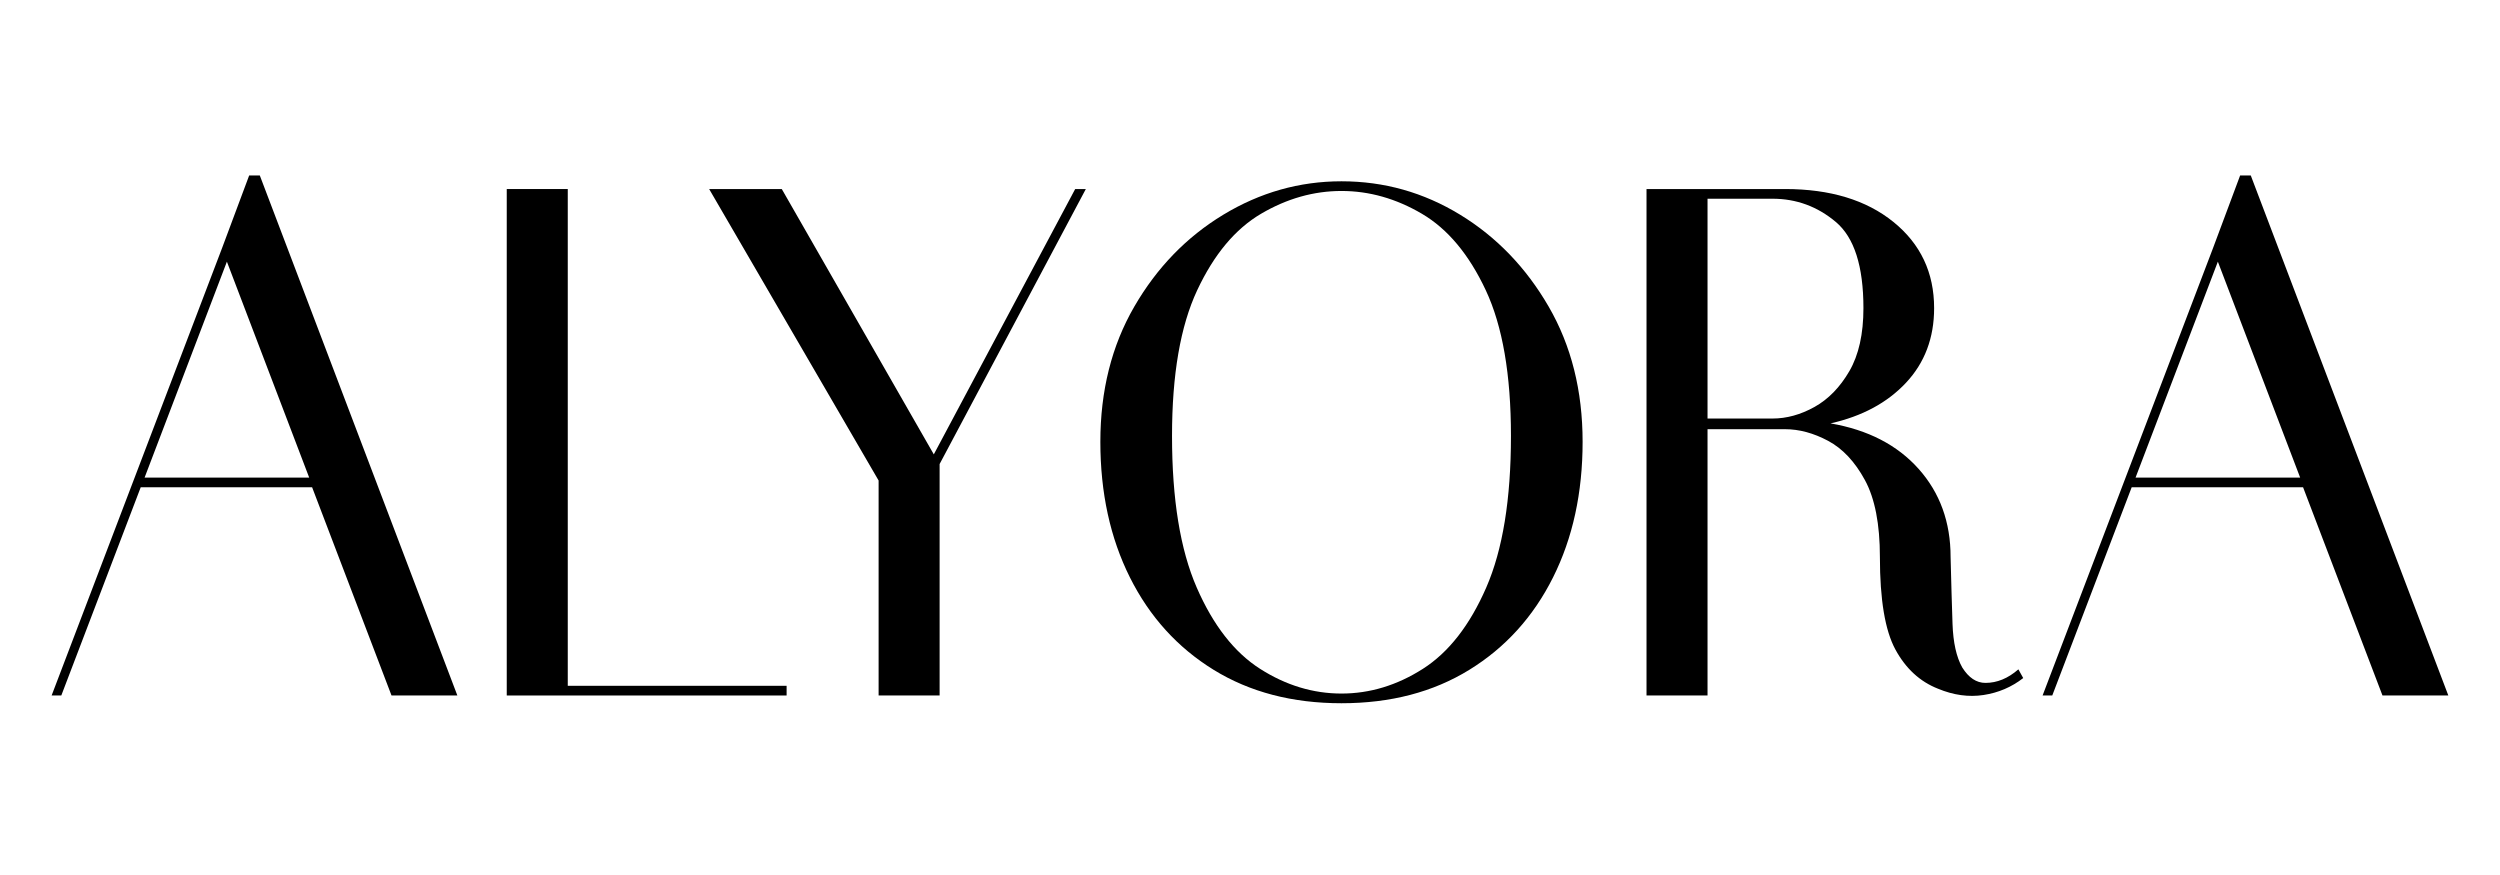 <svg version="1.0" preserveAspectRatio="xMidYMid meet" height="1400" viewBox="0 0 3000 1050" zoomAndPan="magnify" width="4000" xmlns:xlink="http://www.w3.org/1999/xlink" xmlns="http://www.w3.org/2000/svg"><defs><g></g></defs><g fill-opacity="1" fill="#000000"><g transform="translate(50.32, 834.592)"><g><path d="M 11.625 0 L 216.141 -536.859 L 248.672 -624.016 L 261.453 -624.016 L 498.516 0 L 419.5 0 L 324.219 -249.844 L 118.531 -249.844 L 23.234 0 Z M 123.172 -261.453 L 320.719 -261.453 L 221.953 -520.594 Z M 123.172 -261.453"></path></g></g></g><g fill-opacity="1" fill="#000000"><g transform="translate(560.456, 834.592)"><g><path d="M 47.641 0 L 47.641 -607.75 L 120.859 -607.75 L 120.859 -11.625 L 383.469 -11.625 L 383.469 0 Z M 47.641 0"></path></g></g></g><g fill-opacity="1" fill="#000000"><g transform="translate(839.346, 834.592)"><g><path d="M 214.984 0 L 214.984 -257.969 L 11.625 -607.75 L 98.781 -607.75 L 281.219 -289.344 L 450.875 -607.75 L 463.656 -607.75 L 288.188 -277.734 L 288.188 0 Z M 214.984 0"></path></g></g></g><g fill-opacity="1" fill="#000000"><g transform="translate(1291.38, 834.592)"><g><path d="M 318.406 9.297 C 259.52 9.297 208.383 -4.066 165 -30.797 C 121.625 -57.523 88.117 -94.516 64.484 -141.766 C 40.859 -189.023 29.047 -243.254 29.047 -304.453 C 29.047 -365.66 42.602 -419.695 69.719 -466.562 C 96.832 -513.426 132.469 -550.223 176.625 -576.953 C 220.789 -603.68 268.051 -617.047 318.406 -617.047 C 369.531 -617.047 416.977 -603.68 460.75 -576.953 C 504.52 -550.223 539.961 -513.426 567.078 -466.562 C 594.191 -419.695 607.75 -365.66 607.75 -304.453 C 607.75 -243.254 595.93 -189.023 572.297 -141.766 C 548.672 -94.516 515.164 -57.523 471.781 -30.797 C 428.406 -4.066 377.281 9.297 318.406 9.297 Z M 318.406 -2.328 C 352.488 -2.328 385.023 -12.203 416.016 -31.953 C 447.004 -51.711 472.375 -84.25 492.125 -129.562 C 511.883 -174.883 521.766 -235.504 521.766 -311.422 C 521.766 -385.023 511.691 -443.32 491.547 -486.312 C 471.398 -529.312 445.832 -559.91 414.844 -578.109 C 383.863 -596.316 351.719 -605.422 318.406 -605.422 C 285.094 -605.422 252.941 -596.316 221.953 -578.109 C 190.961 -559.91 165.395 -529.312 145.25 -486.312 C 125.113 -443.32 115.047 -385.023 115.047 -311.422 C 115.047 -235.504 124.922 -174.883 144.672 -129.562 C 164.43 -84.25 189.801 -51.711 220.781 -31.953 C 251.77 -12.203 284.312 -2.328 318.406 -2.328 Z M 318.406 -2.328"></path></g></g></g><g fill-opacity="1" fill="#000000"><g transform="translate(1928.18, 834.592)"><g><path d="M 47.641 0 L 47.641 -607.75 L 213.812 -607.75 C 268.039 -607.75 311.422 -594.578 343.953 -568.234 C 376.492 -541.898 392.766 -507.426 392.766 -464.812 C 392.766 -429.176 381.531 -399.348 359.062 -375.328 C 336.602 -351.316 306.395 -335.051 268.438 -326.531 C 313.363 -318.789 348.609 -300.586 374.172 -271.922 C 399.742 -243.254 412.531 -208.004 412.531 -166.172 C 413.301 -135.18 414.07 -108.453 414.844 -85.984 C 415.625 -63.523 419.5 -46.098 426.469 -33.703 C 434.219 -21.305 443.516 -15.109 454.359 -15.109 C 468.305 -15.109 481.477 -20.531 493.875 -31.375 L 499.688 -20.922 C 485.738 -10.066 469.852 -3.285 452.031 -0.578 C 434.219 2.129 416.016 -0.391 397.422 -8.141 C 375.723 -16.66 358.676 -32.348 346.281 -55.203 C 333.895 -78.055 327.703 -115.047 327.703 -166.172 C 327.703 -205.68 321.695 -236.473 309.688 -258.547 C 297.676 -280.629 282.953 -296.316 265.516 -305.609 C 248.086 -314.91 230.852 -319.562 213.812 -319.562 L 120.859 -319.562 L 120.859 0 Z M 120.859 -332.344 L 198.703 -332.344 C 215.754 -332.344 232.609 -336.988 249.266 -346.281 C 265.922 -355.582 279.863 -369.914 291.094 -389.281 C 302.32 -408.656 307.938 -433.832 307.938 -464.812 C 307.938 -515.176 296.895 -549.648 274.812 -568.234 C 252.738 -586.828 227.367 -596.125 198.703 -596.125 L 120.859 -596.125 Z M 120.859 -332.344"></path></g></g></g><g fill-opacity="1" fill="#000000"><g transform="translate(2439.478, 834.592)"><g><path d="M 11.625 0 L 216.141 -536.859 L 248.672 -624.016 L 261.453 -624.016 L 498.516 0 L 419.5 0 L 324.219 -249.844 L 118.531 -249.844 L 23.234 0 Z M 123.172 -261.453 L 320.719 -261.453 L 221.953 -520.594 Z M 123.172 -261.453"></path></g></g></g></svg>